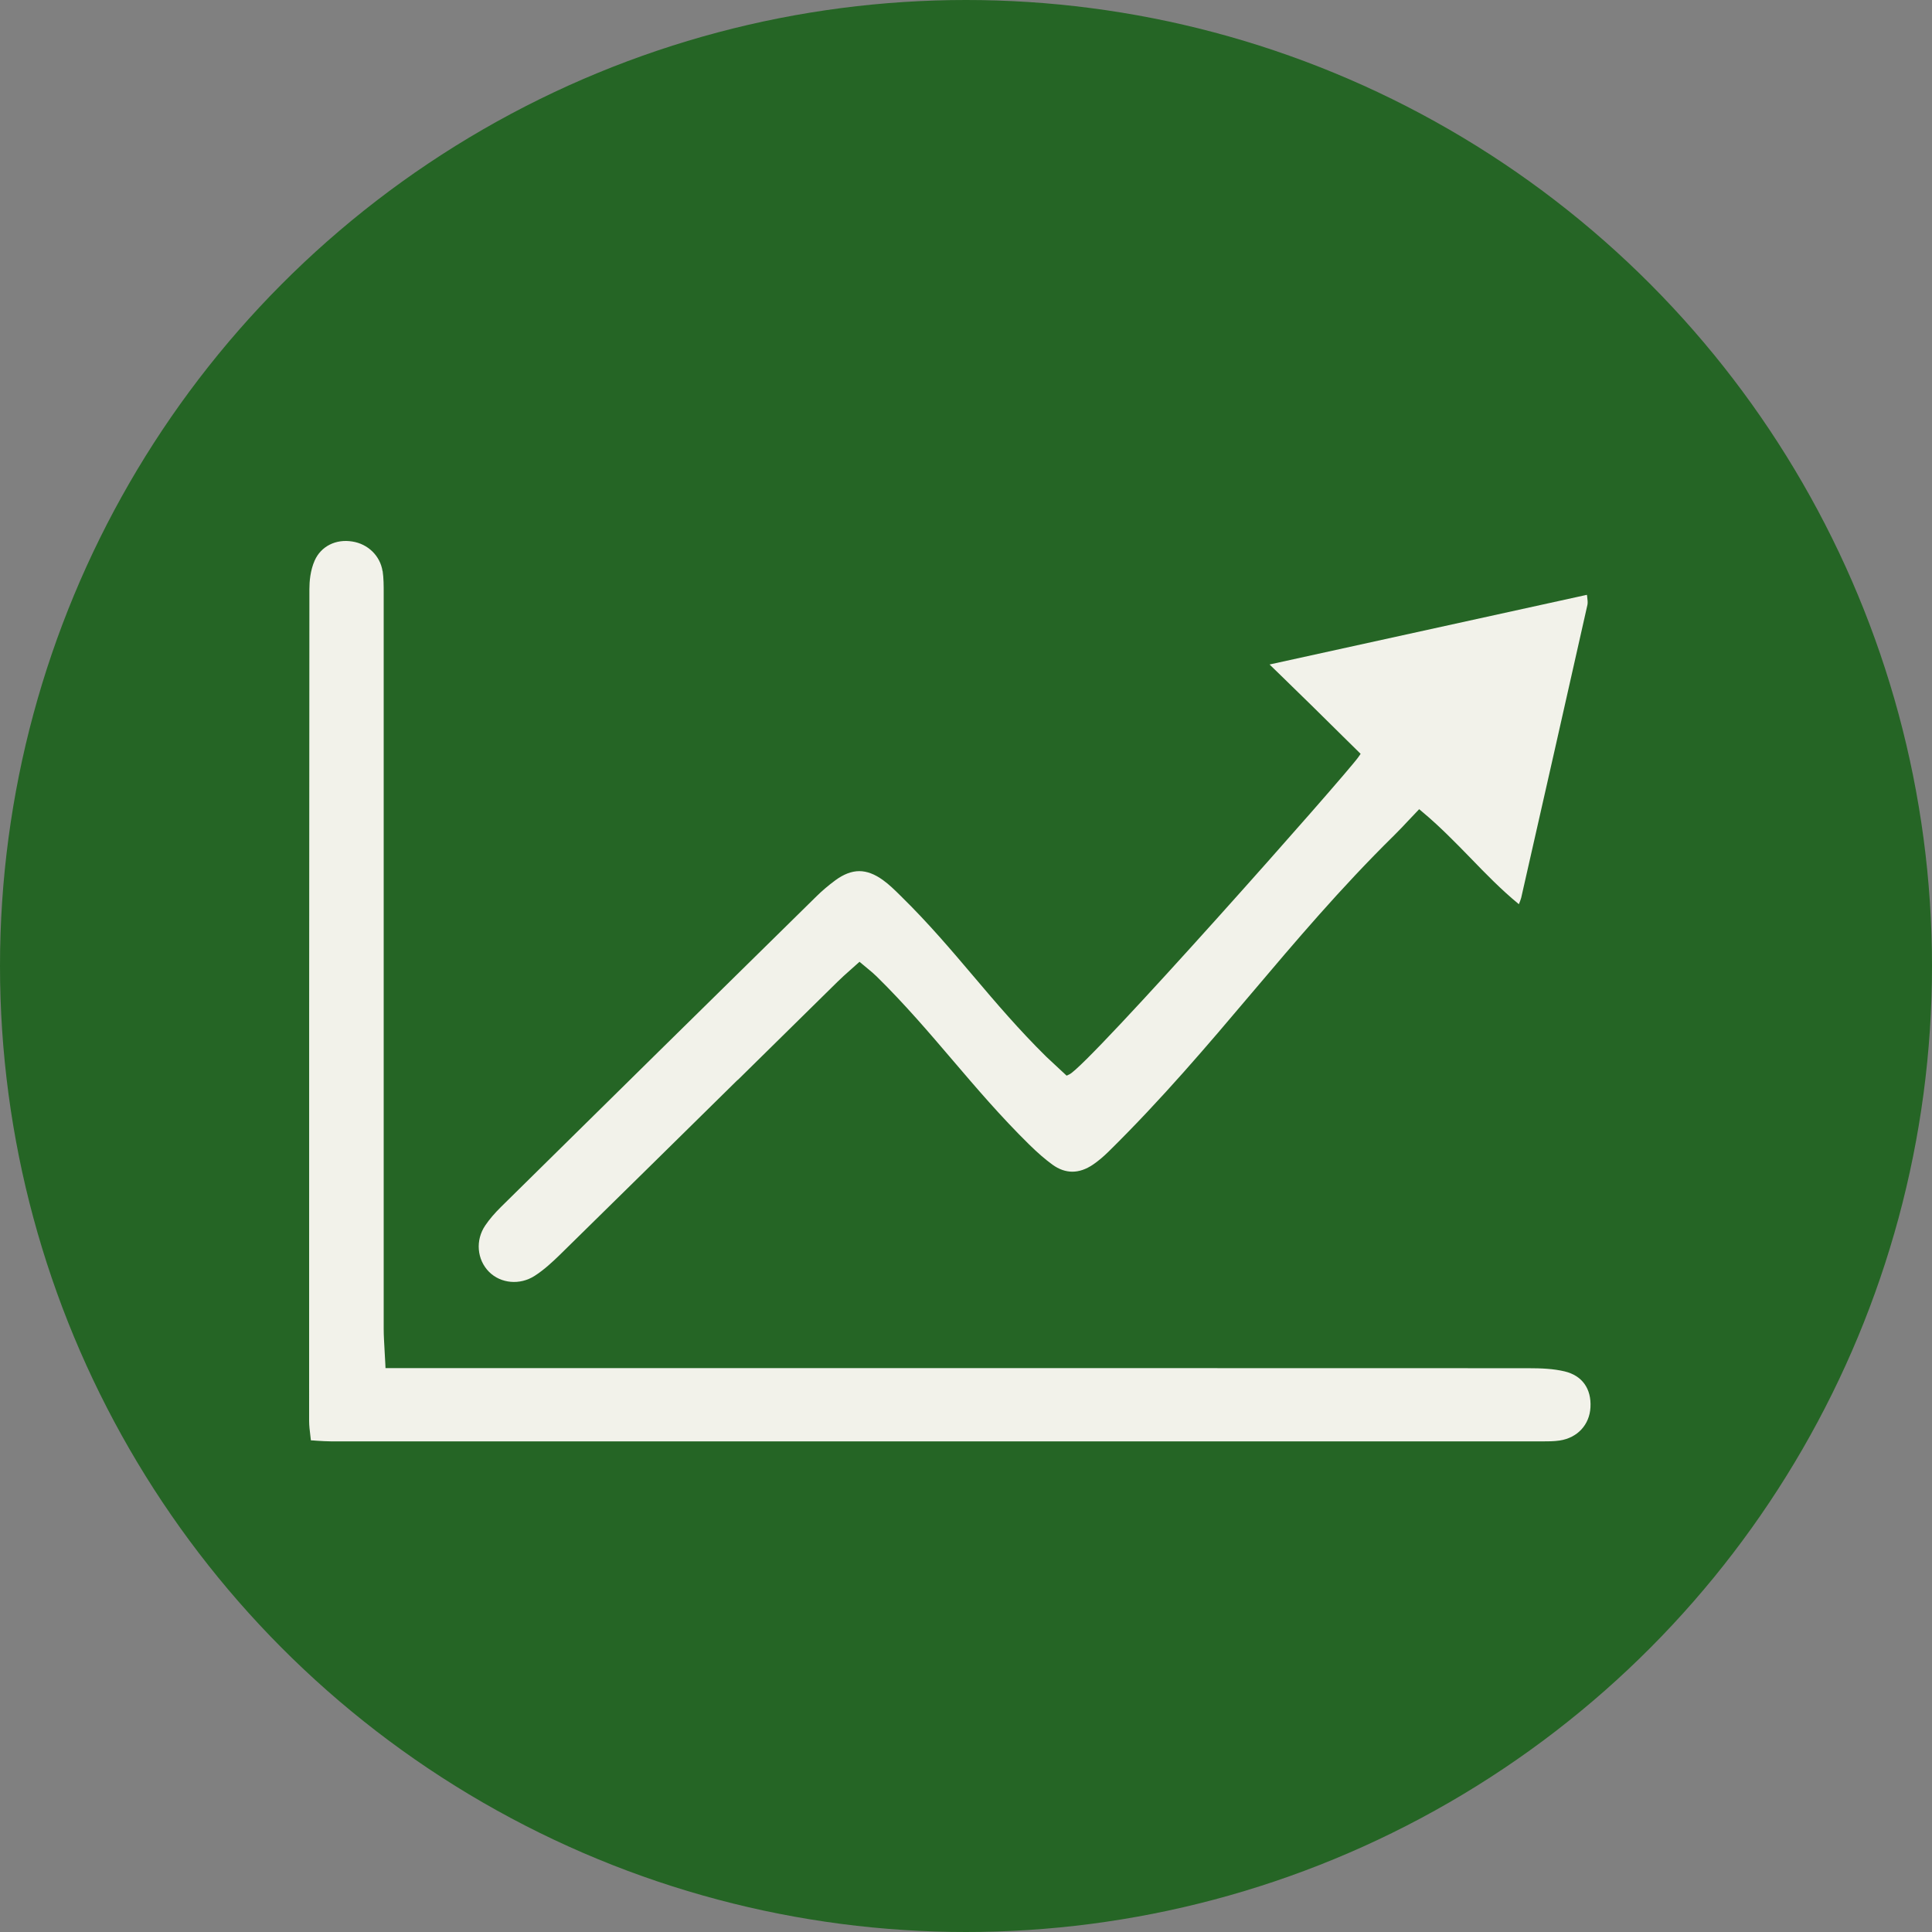 <svg width="50" height="50" viewBox="0 0 50 50" fill="none" xmlns="http://www.w3.org/2000/svg">
<rect x="0" y="0" width="50" height="50" fill="#808080" stroke="none"/>
<circle cx="25" cy="25" r="25" fill="#256525"/>
<path d="M9.9 14.779C9.838 14.386 9.525 14.077 9.116 14.014C8.69 13.945 8.309 14.138 8.145 14.504C8.03 14.761 8.007 15.049 8.007 15.247C8 22.604 8 29.941 8 36.774C8 36.897 8.016 37.022 8.032 37.156C8.037 37.194 8.042 37.235 8.046 37.276C8.092 37.278 8.138 37.28 8.182 37.285C8.328 37.294 8.457 37.303 8.588 37.303C19.465 37.303 28.956 37.303 39.835 37.303H39.904C40.059 37.303 40.22 37.303 40.367 37.28C40.824 37.21 41.136 36.874 41.161 36.424C41.189 35.938 40.944 35.598 40.49 35.491C40.202 35.423 39.899 35.409 39.533 35.409C31.073 35.405 23.612 35.407 15.454 35.407H9.977L9.972 35.298C9.965 35.171 9.958 35.057 9.953 34.951C9.942 34.744 9.93 34.565 9.93 34.385C9.93 30.482 9.93 26.578 9.93 22.674V15.467V15.349C9.93 15.16 9.93 14.963 9.903 14.781L9.9 14.779Z" fill="#F2F2EA"/>
<path d="M19.091 27.952L21.672 25.411C21.778 25.306 21.887 25.209 22.002 25.107C22.057 25.059 22.113 25.009 22.168 24.959L22.244 24.891L22.323 24.957C22.369 24.995 22.413 25.032 22.454 25.066C22.542 25.138 22.618 25.202 22.687 25.27C23.423 25.994 24.052 26.732 24.659 27.443C25.268 28.156 25.897 28.894 26.631 29.616C26.857 29.839 27.051 30.005 27.237 30.141C27.574 30.384 27.925 30.384 28.285 30.141C28.416 30.052 28.547 29.943 28.688 29.805C30.074 28.44 31.25 27.053 32.388 25.708C33.522 24.369 34.694 22.983 36.08 21.619C36.207 21.494 36.331 21.362 36.461 21.223L36.728 20.942L36.811 21.012C37.258 21.385 37.66 21.798 38.05 22.198C38.444 22.606 38.852 23.026 39.309 23.401C39.309 23.401 39.309 23.397 39.311 23.394C39.337 23.328 39.357 23.281 39.369 23.233C39.943 20.706 40.515 18.178 41.083 15.651C41.094 15.596 41.087 15.528 41.076 15.442C41.076 15.426 41.071 15.41 41.069 15.394L32.856 17.197L33.167 17.499C33.453 17.779 33.711 18.031 33.967 18.28C34.228 18.537 34.491 18.796 34.754 19.057L35.213 19.509L35.16 19.586C34.853 20.034 28.183 27.561 27.676 27.804L27.604 27.838L27.406 27.654C27.297 27.554 27.187 27.452 27.078 27.348C26.372 26.653 25.773 25.949 25.196 25.268C24.62 24.589 24.025 23.887 23.323 23.199L23.298 23.174C23.155 23.033 23.008 22.888 22.848 22.774C22.636 22.622 22.436 22.545 22.237 22.545C22.039 22.545 21.831 22.625 21.617 22.783C21.435 22.917 21.271 23.058 21.128 23.199C18.406 25.874 15.687 28.551 12.97 31.231C12.802 31.397 12.668 31.553 12.56 31.712C12.299 32.094 12.341 32.6 12.659 32.918C12.963 33.22 13.457 33.263 13.835 33.02C14.077 32.866 14.301 32.657 14.488 32.475C16.024 30.968 17.558 29.457 19.091 27.947V27.952Z" fill="#F2F2EA"/>
</svg>
